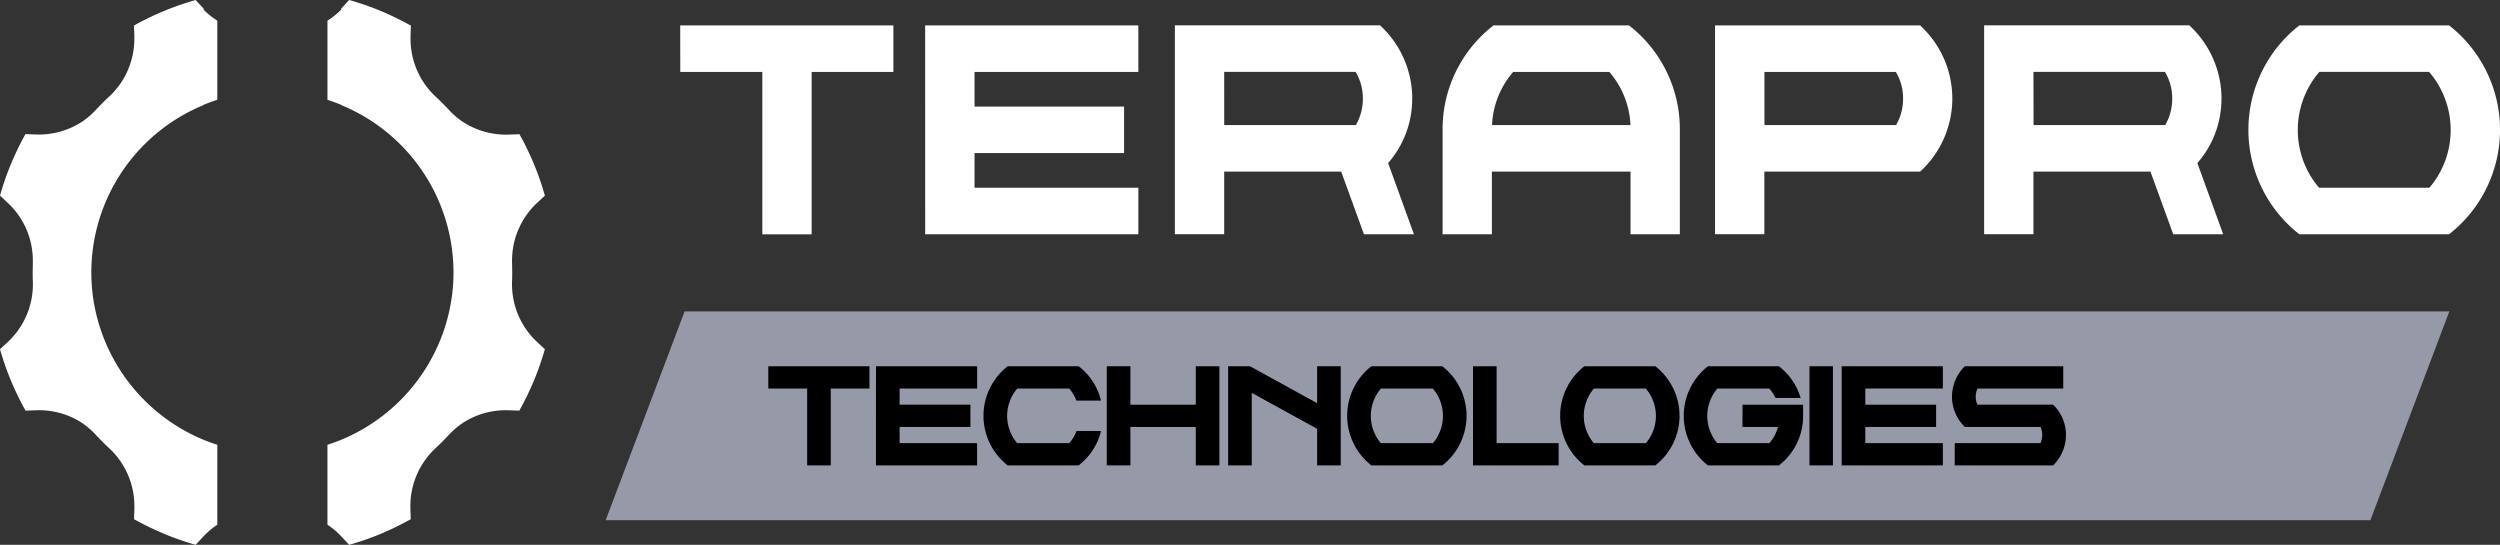 <svg id="Groupe_586" data-name="Groupe 586" xmlns="http://www.w3.org/2000/svg" xmlns:xlink="http://www.w3.org/1999/xlink" width="172.385" height="37.568" viewBox="0 0 172.385 37.568">
  <rect x="0" y="0" width="172.385" height="37.568" fill="#333333" stroke="none"/>
  <defs>
    <clipPath id="clip-path">
      <rect id="Rectangle_338" data-name="Rectangle 338" width="172.385" height="37.568" fill="none"/>
    </clipPath>
  </defs>
  <path id="Tracé_3593" data-name="Tracé 3593" d="M195.928,10.519h5.657v11.2h3.4v-11.2h5.637V7.311h-14.7Z" transform="translate(-149.019 -5.561)" fill="#fff"/>
  <path id="Tracé_3594" data-name="Tracé 3594" d="M266.451,21.716h14.7V18.508H269.854V16.117h10.312V12.91H269.854V10.519h11.295V7.312h-14.7Z" transform="translate(-202.656 -5.561)" fill="#fff"/>
  <g id="Groupe_585" data-name="Groupe 585">
    <g id="Groupe_584" data-name="Groupe 584" clip-path="url(#clip-path)">
      <path id="Tracé_3595" data-name="Tracé 3595" d="M354.735,12.352A6.875,6.875,0,0,0,352.611,7.4l-.095-.091H338.367v14.4h3.4V17.394h8.067l1.571,4.321h3.446l-1.781-4.909a6.722,6.722,0,0,0,1.661-4.454m-12.964-1.834h9.061a3.493,3.493,0,0,1,.5,1.834,3.566,3.566,0,0,1-.483,1.834h-9.077Z" transform="translate(-257.354 -5.561)" fill="#fff"/>
      <path id="Tracé_3596" data-name="Tracé 3596" d="M428.4,7.382l-.089-.071h-9.342l-.089.071a9.049,9.049,0,0,0-3.423,7.131v7.2h3.4V17.394h9.56v4.321h3.4v-7.2A9.049,9.049,0,0,0,428.4,7.382m-1.448,3.137a5.964,5.964,0,0,1,1.46,3.667h-9.544a5.963,5.963,0,0,1,1.46-3.667Z" transform="translate(-315.985 -5.561)" fill="#fff"/>
      <path id="Tracé_3597" data-name="Tracé 3597" d="M508.084,7.311H493.935v14.4h3.4V17.394h10.743l.094-.089a6.831,6.831,0,0,0,0-9.9ZM506.9,12.352a3.566,3.566,0,0,1-.483,1.834h-9.077V10.519H506.4a3.493,3.493,0,0,1,.5,1.834" transform="translate(-375.676 -5.561)" fill="#fff"/>
      <path id="Tracé_3598" data-name="Tracé 3598" d="M587.8,12.352A6.875,6.875,0,0,0,585.676,7.4l-.095-.091H571.432v14.4h3.4V17.394H582.9l1.571,4.321h3.445l-1.781-4.909a6.72,6.72,0,0,0,1.661-4.454m-12.964-1.834H583.9a3.494,3.494,0,0,1,.5,1.834,3.566,3.566,0,0,1-.483,1.834h-9.077Z" transform="translate(-434.618 -5.561)" fill="#fff"/>
      <path id="Tracé_3599" data-name="Tracé 3599" d="M661.459,7.381l-.089-.07H651.048l-.089.07a9.139,9.139,0,0,0,0,14.263l.089.071h10.324l.089-.071a9.138,9.138,0,0,0,0-14.263m-9.053,11.126a6.138,6.138,0,0,1,.02-7.989h7.567a6.137,6.137,0,0,1,.02,7.989Z" transform="translate(-492.499 -5.561)" fill="#fff"/>
      <path id="Tracé_3600" data-name="Tracé 3600" d="M108.748,23.567a5.443,5.443,0,0,1-1.71-4.188c.012-.292.011-.577.006-.859,0-.124,0-.248-.007-.373,0-.065,0-.13,0-.194a5.433,5.433,0,0,1,1.727-3.964l.537-.5-.018-.062h0l-.029-.1c-.029-.1-.061-.2-.091-.3-.018-.059-.035-.119-.054-.177-.036-.114-.075-.228-.113-.341-.019-.057-.038-.114-.057-.171-.041-.118-.085-.235-.128-.352-.019-.051-.037-.1-.057-.154-.047-.124-.1-.247-.147-.369-.017-.044-.034-.088-.052-.131-.053-.13-.109-.258-.166-.386l-.047-.109c-.06-.135-.123-.268-.186-.4-.014-.029-.027-.059-.041-.088-.066-.137-.134-.273-.2-.409l-.038-.075c-.07-.136-.142-.27-.215-.4l-.036-.067-.01-.018-.018-.033-.051-.092-.724.026a5.443,5.443,0,0,1-3.268-.939,5.5,5.5,0,0,1-.871-.763c-.294-.319-.6-.627-.917-.917a5.436,5.436,0,0,1-1.73-3.985c0-.066,0-.131,0-.2l.026-.708-.091-.051c-.181-.1-.363-.2-.547-.292l-.01-.005q-.235-.12-.472-.234l-.028-.013q-.228-.109-.459-.212L98.4.934C98.253.868,98.1.8,97.955.743L97.886.715C97.743.657,97.6.6,97.455.544L97.37.513c-.14-.052-.28-.1-.421-.153l-.1-.033c-.137-.047-.275-.093-.413-.137L96.33.156c-.119-.037-.238-.075-.358-.109l-.1-.029h0L95.807,0l-.55.591V.665a5.457,5.457,0,0,1-.87.708l-.078.051V6.881l.117.039c.283.094.561.2.83.309v.014l.1.044A12.489,12.489,0,0,1,103,18.808c0,.379-.019.756-.053,1.13-.008.085-.017.17-.027.254-.007.064-.016.128-.024.191a12.535,12.535,0,0,1-7.629,9.937c-.273.113-.556.218-.842.312l-.117.039v5.511l.075.051a5.291,5.291,0,0,1,.9.775l.521.559.063-.018h0l.1-.029c.119-.035.238-.072.357-.109l.109-.034c.142-.045.284-.093.425-.141l.085-.029c.147-.051.293-.105.439-.16l.067-.024q.226-.086.449-.178l.052-.021q.229-.095.456-.2l.039-.017q.231-.1.459-.212l.03-.014q.231-.111.458-.228l.025-.013q.231-.119.459-.244l.014-.008.005,0,.065-.035.092-.051-.026-.709c0-.07,0-.131,0-.193a5.443,5.443,0,0,1,1.73-3.991c.316-.292.624-.6.916-.916a5.505,5.505,0,0,1,1.067-.894,5.45,5.45,0,0,1,3.071-.809l.727.026.051-.092.021-.039.007-.013.023-.042q.117-.215.23-.432l.02-.039q.113-.222.222-.446l.017-.036q.108-.227.211-.456l.015-.035c.068-.153.135-.307.2-.462l.016-.039q.094-.231.184-.464l.017-.045q.087-.23.169-.462l.018-.052c.053-.153.1-.306.153-.46l.019-.061c.042-.134.084-.267.123-.4l.029-.1h0l.018-.062Z" transform="translate(-71.729)" fill="#fff"/>
      <path id="Tracé_3601" data-name="Tracé 3601" d="M14.04.665V.591L13.49,0l-.063.018h0l-.1.029c-.12.035-.239.072-.358.11l-.108.033c-.138.044-.276.09-.413.137l-.1.033c-.141.049-.282.1-.422.153l-.085.031c-.145.055-.289.113-.432.171l-.068.028c-.149.062-.3.125-.445.191l-.05.022q-.231.1-.46.213l-.028.013q-.238.114-.473.235l-.009,0c-.184.095-.367.191-.547.292l-.091.051.026.709c0,.067,0,.133,0,.2a5.437,5.437,0,0,1-1.73,3.985c-.314.29-.623.6-.917.917a5.511,5.511,0,0,1-.871.763,5.445,5.445,0,0,1-3.268.939l-.724-.026-.051.091-.018.034-.01.018-.035.065c-.073.135-.146.27-.216.406l-.036.073c-.069.136-.138.273-.2.411-.014.028-.027.057-.04.086-.064.134-.126.268-.187.4-.016.035-.031.071-.046.107-.057.129-.113.258-.167.388-.018.043-.034.087-.052.131-.05.123-.1.246-.147.37-.019.051-.037.1-.056.152-.044.118-.088.236-.129.355-.02.056-.038.113-.057.169-.039.114-.078.228-.114.343-.019.059-.036.118-.054.177-.031.1-.062.2-.091.3l-.029.1h0L0,13.489l.537.5a5.432,5.432,0,0,1,1.727,3.964c0,.064,0,.129,0,.194,0,.125,0,.249-.006.373-.006.282-.006.567.006.859a5.443,5.443,0,0,1-1.71,4.188L0,24.078l.018.062h0l.029.1c.039.135.081.268.123.4.006.02.012.041.018.061q.074.231.153.46c.006.017.011.035.018.052.054.155.11.309.168.463l.017.045q.089.234.185.466l.015.037q.1.232.2.461l.016.037q.1.229.211.455l.017.036q.108.225.222.447l.02.039q.112.218.231.433l.022.041.007.012.021.039.051.092.727-.026a5.45,5.45,0,0,1,3.071.809A5.505,5.505,0,0,1,6.622,30c.292.316.6.624.916.916A5.443,5.443,0,0,1,9.267,34.9c0,.062,0,.123,0,.193l-.025.708.091.051.065.035.005,0,.015.008q.228.125.459.244l.026.013q.227.117.458.227l.031.014q.228.109.458.212l.04.017q.227.1.456.2l.052.021c.149.061.3.121.448.178l.067.025c.146.055.292.108.438.16l.085.029c.141.048.283.1.425.141l.11.034c.119.037.237.074.356.109l.1.029h0l.063.018.52-.559a5.321,5.321,0,0,1,.9-.775l.075-.051V30.672l-.117-.039c-.286-.095-.569-.2-.842-.312A12.536,12.536,0,0,1,6.4,20.383c-.008-.063-.016-.127-.023-.19q-.015-.127-.027-.255c-.034-.374-.053-.751-.053-1.13a12.489,12.489,0,0,1,7.64-11.522l.1-.044V7.228c.269-.111.548-.215.83-.309l.117-.039V1.424l-.078-.051a5.468,5.468,0,0,1-.87-.708" fill="#fff"/>
      <path id="Tracé_3602" data-name="Tracé 3602" d="M296.117,104.063H174.432l5.445-14.4H301.562Z" transform="translate(-132.669 -68.193)" fill="#9699a8"/>
      <path id="Tracé_3603" data-name="Tracé 3603" d="M221.278,107.018h2.678v5.3h1.627v-5.3h2.669v-1.534h-6.975Z" transform="translate(-168.299 -80.228)"/>
      <path id="Tracé_3604" data-name="Tracé 3604" d="M252.268,112.318h6.975v-1.534H253.9v-1.116h4.882v-1.535H253.9v-1.116h5.347v-1.534h-6.975Z" transform="translate(-191.869 -80.228)"/>
      <path id="Tracé_3605" data-name="Tracé 3605" d="M289.632,110.047a2.639,2.639,0,0,1-.461.736h-3.594a2.9,2.9,0,0,1,.009-3.766h3.575a2.635,2.635,0,0,1,.461.736l.041.1h1.7l-.061-.208a4.187,4.187,0,0,0-1.441-2.128l-.045-.035h-4.892l-.044.035a4.334,4.334,0,0,0,0,6.765l.045.035h4.893l.045-.035a4.265,4.265,0,0,0,1.441-2.128l.062-.209h-1.694Z" transform="translate(-215.44 -80.228)"/>
      <path id="Tracé_3606" data-name="Tracé 3606" d="M324.891,108.134h-4.51v-2.65h-1.628v6.835h1.628v-2.65h4.51v2.65h1.628v-6.835h-1.628Z" transform="translate(-242.437 -80.228)"/>
      <path id="Tracé_3607" data-name="Tracé 3607" d="M359.844,108.03l-4.594-2.527-.037-.02h-1.507v6.835h1.628v-5l4.51,2.48v2.522h1.628v-6.835h-1.628Z" transform="translate(-269.021 -80.228)"/>
      <path id="Tracé_3608" data-name="Tracé 3608" d="M394.6,105.518l-.044-.035h-4.892l-.044.035a4.335,4.335,0,0,0,0,6.765l.045.035h4.893l.045-.035a4.334,4.334,0,0,0,0-6.765m-4.287,5.266a2.9,2.9,0,0,1,.009-3.766H393.9a2.9,2.9,0,0,1,.009,3.766Z" transform="translate(-295.103 -80.228)"/>
      <path id="Tracé_3609" data-name="Tracé 3609" d="M425.859,105.483h-1.628v6.835h5.905v-1.534h-4.278Z" transform="translate(-322.661 -80.228)"/>
      <path id="Tracé_3610" data-name="Tracé 3610" d="M455.926,105.518l-.044-.035H450.99l-.044.035a4.335,4.335,0,0,0,0,6.765l.045.035h4.893l.045-.035a4.334,4.334,0,0,0,0-6.765m-4.287,5.266a2.9,2.9,0,0,1,.009-3.766h3.575a2.9,2.9,0,0,1,.009,3.766Z" transform="translate(-341.743 -80.228)"/>
      <path id="Tracé_3611" data-name="Tracé 3611" d="M488.948,109.668h2.45a2.715,2.715,0,0,1-.592,1.116h-3.595a2.9,2.9,0,0,1,.009-3.766H490.8a2.668,2.668,0,0,1,.383.561l.045.09h1.735l-.076-.216a4.229,4.229,0,0,0-1.383-1.934l-.044-.035h-4.892l-.044.035a4.335,4.335,0,0,0,0,6.765l.045.035h4.893l.045-.035a4.292,4.292,0,0,0,1.624-3.382v-.767h-4.176Z" transform="translate(-368.799 -80.228)"/>
      <rect id="Rectangle_337" data-name="Rectangle 337" width="1.618" height="6.835" transform="translate(124.77 25.255)"/>
      <path id="Tracé_3612" data-name="Tracé 3612" d="M530.408,112.318h6.975v-1.534h-5.347v-1.116h4.882v-1.535h-4.882v-1.116h5.347v-1.534h-6.975Z" transform="translate(-403.416 -80.228)"/>
      <path id="Tracé_3613" data-name="Tracé 3613" d="M569.195,108.181l-.048-.048h-5.221a1.373,1.373,0,0,1,.007-1.116h5.913v-1.535H563.06l-.048.049a2.948,2.948,0,0,0-.837,2.048,2.9,2.9,0,0,0,.838,2.04l.048.048h5.221a1.374,1.374,0,0,1-.007,1.116h-5.913v1.534h6.787l.048-.049a2.948,2.948,0,0,0,.837-2.048,2.9,2.9,0,0,0-.838-2.04" transform="translate(-427.577 -80.228)"/>
    </g>
  </g>
</svg>
